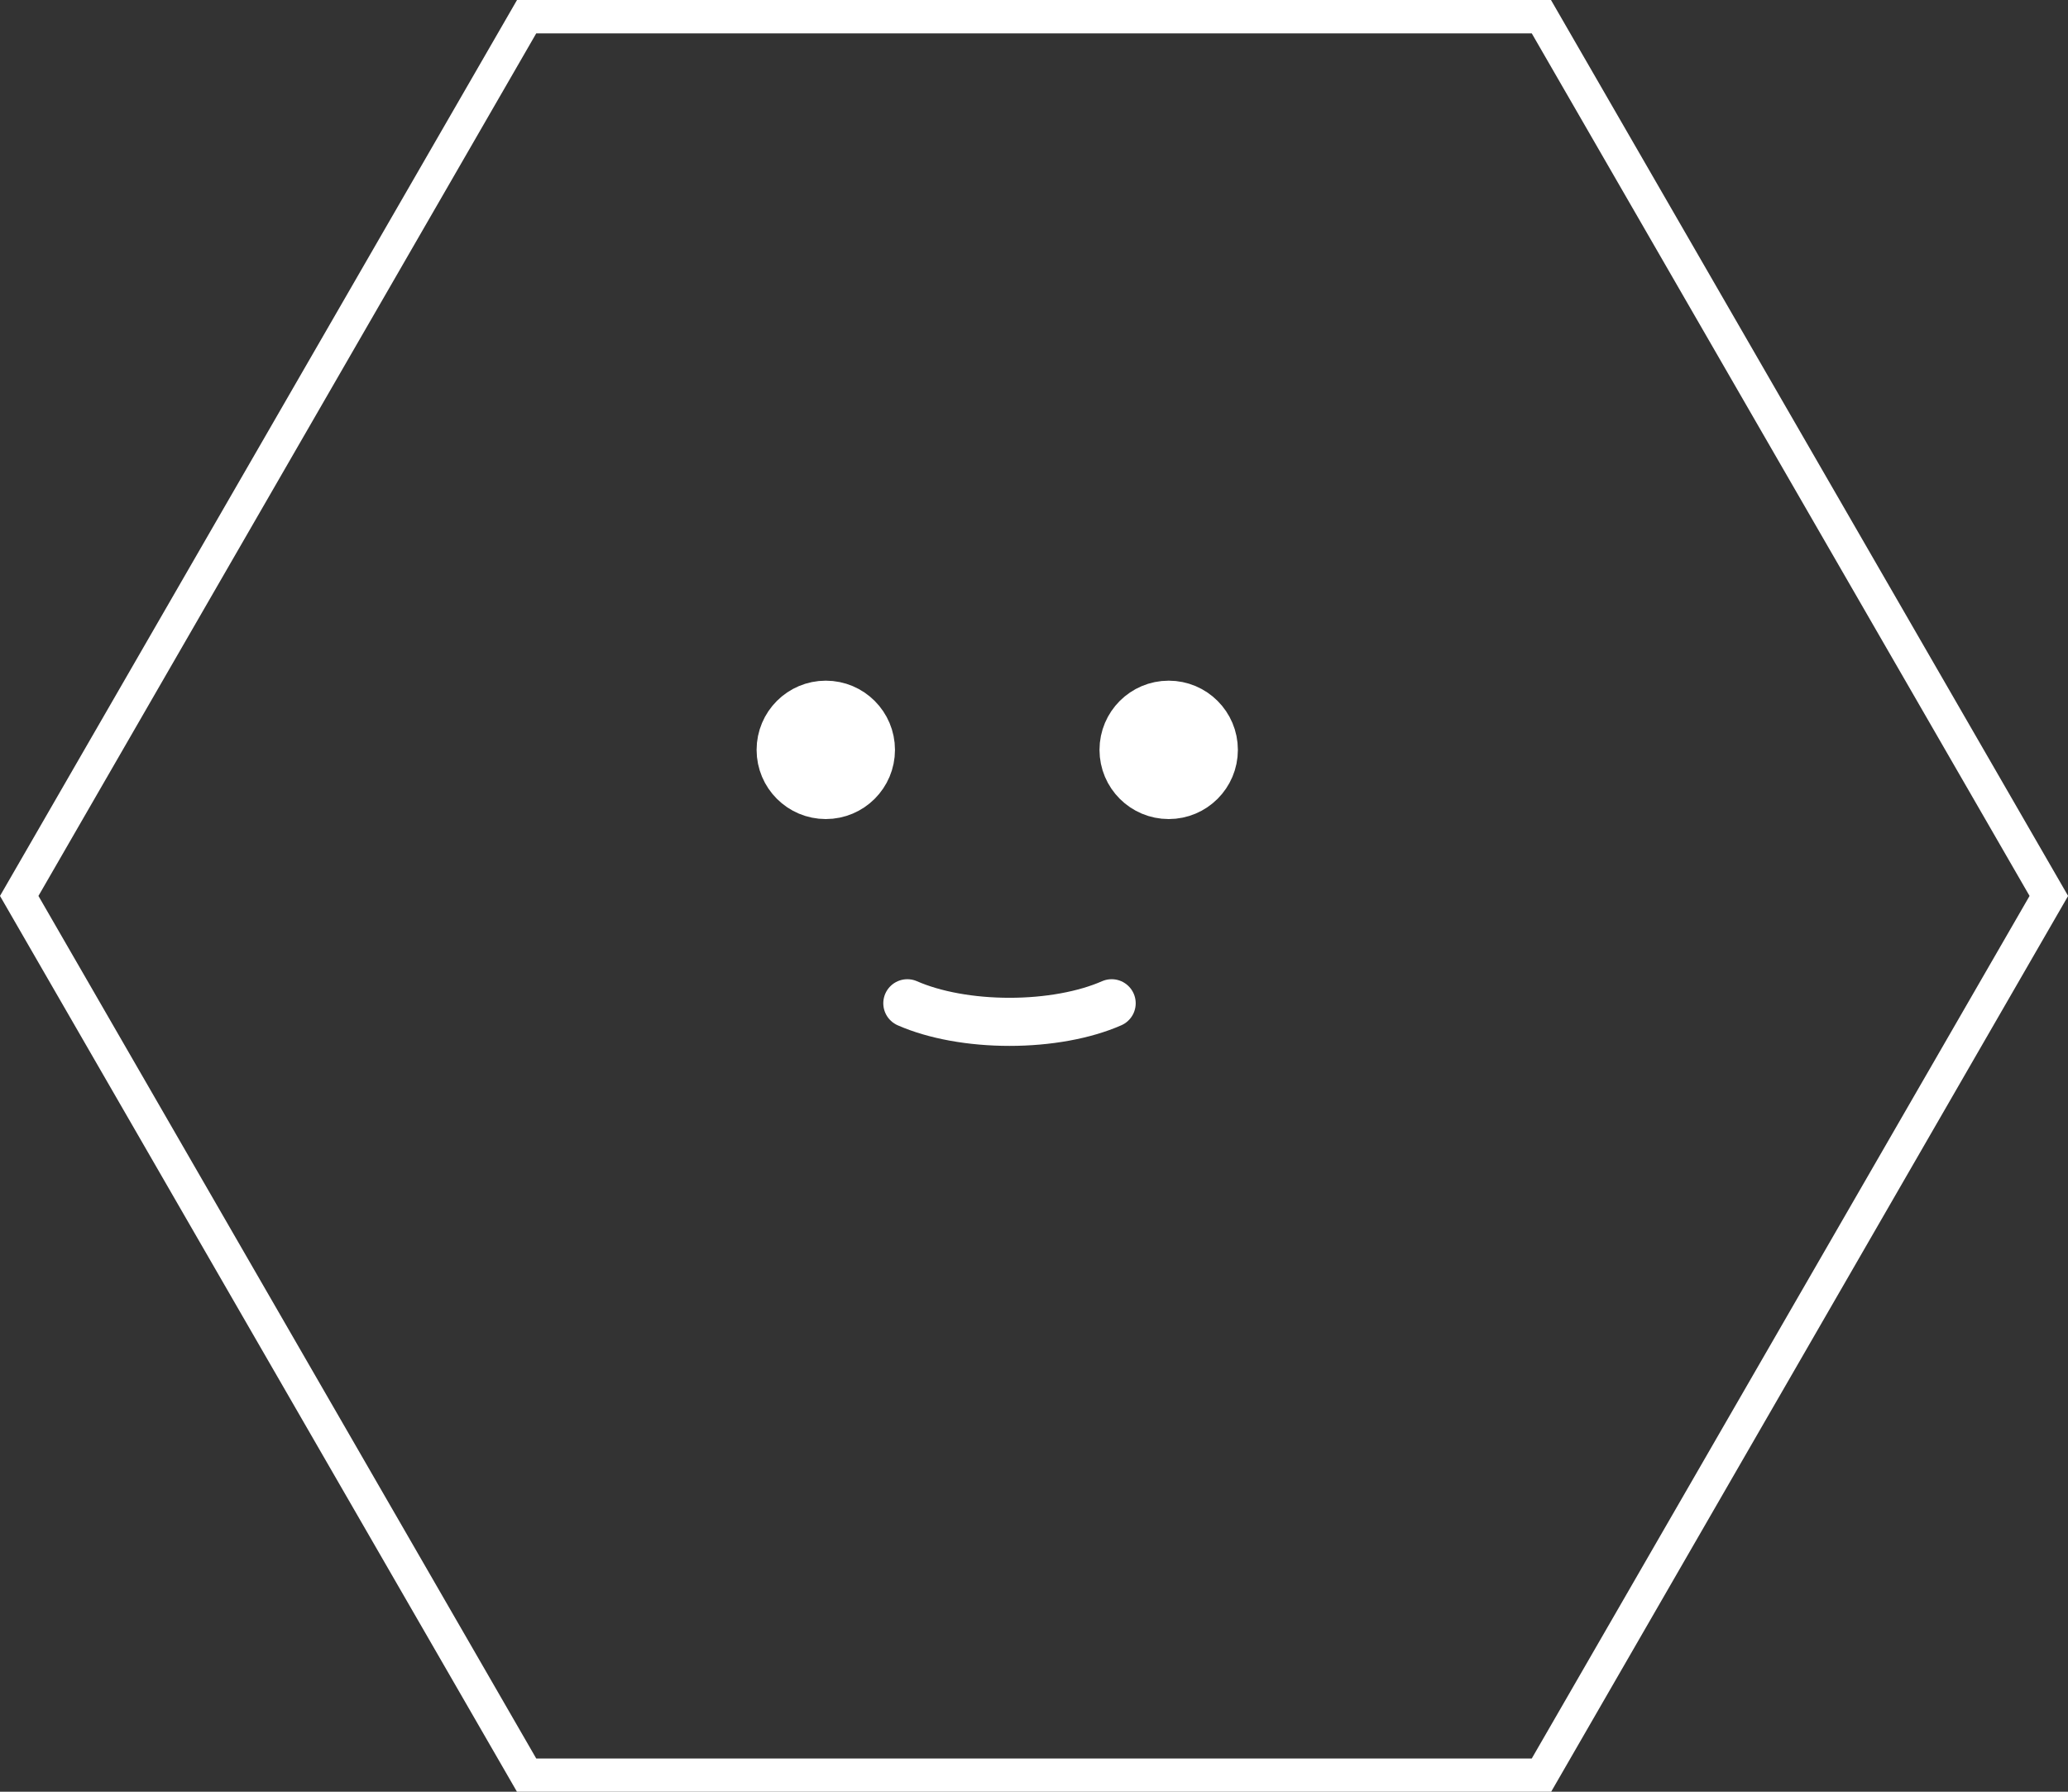 <?xml version="1.0" encoding="UTF-8"?> <svg xmlns="http://www.w3.org/2000/svg" width="172" height="149" viewBox="0 0 172 149" fill="none"><rect x="0" y="0" width="172" height="149" fill="#333333" stroke="none"/><path d="M92.459 83.43C91.343 83.92 90.019 84.309 88.561 84.574C87.103 84.839 85.54 84.975 83.962 84.975C82.384 84.975 80.821 84.839 79.363 84.574C77.905 84.309 76.581 83.92 75.465 83.43" fill="white"></path><path d="M92.459 83.43C91.343 83.92 90.019 84.309 88.561 84.574C87.103 84.839 85.54 84.975 83.962 84.975C82.384 84.975 80.821 84.839 79.363 84.574C77.905 84.309 76.581 83.92 75.465 83.43" stroke="white" stroke-width="4" stroke-linecap="round" stroke-linejoin="round"></path><path d="M68.683 66.112C70.756 66.112 72.437 64.431 72.437 62.358C72.437 60.284 70.756 58.604 68.683 58.604C66.609 58.604 64.928 60.284 64.928 62.358C64.928 64.431 66.609 66.112 68.683 66.112Z" fill="white" stroke="white" stroke-width="4" stroke-linecap="round" stroke-linejoin="round"></path><path d="M97.203 66.112C99.276 66.112 100.957 64.431 100.957 62.358C100.957 60.284 99.276 58.604 97.203 58.604C95.129 58.604 93.448 60.284 93.448 62.358C93.448 64.431 95.129 66.112 97.203 66.112Z" fill="white" stroke="white" stroke-width="4" stroke-linecap="round" stroke-linejoin="round"></path><g clip-path="url(#clip0_2063_35)"><path d="M127.399 2.773L168.803 74.505L127.399 146.236H44.601L3.197 74.505L44.601 2.773H127.399ZM128.998 0H43.002L0 74.505L43.002 149.009H129.007L172.009 74.505L128.998 0Z" fill="white"></path></g><defs><clipPath id="clip0_2063_35"><rect width="172" height="149" fill="white"></rect></clipPath></defs></svg> 